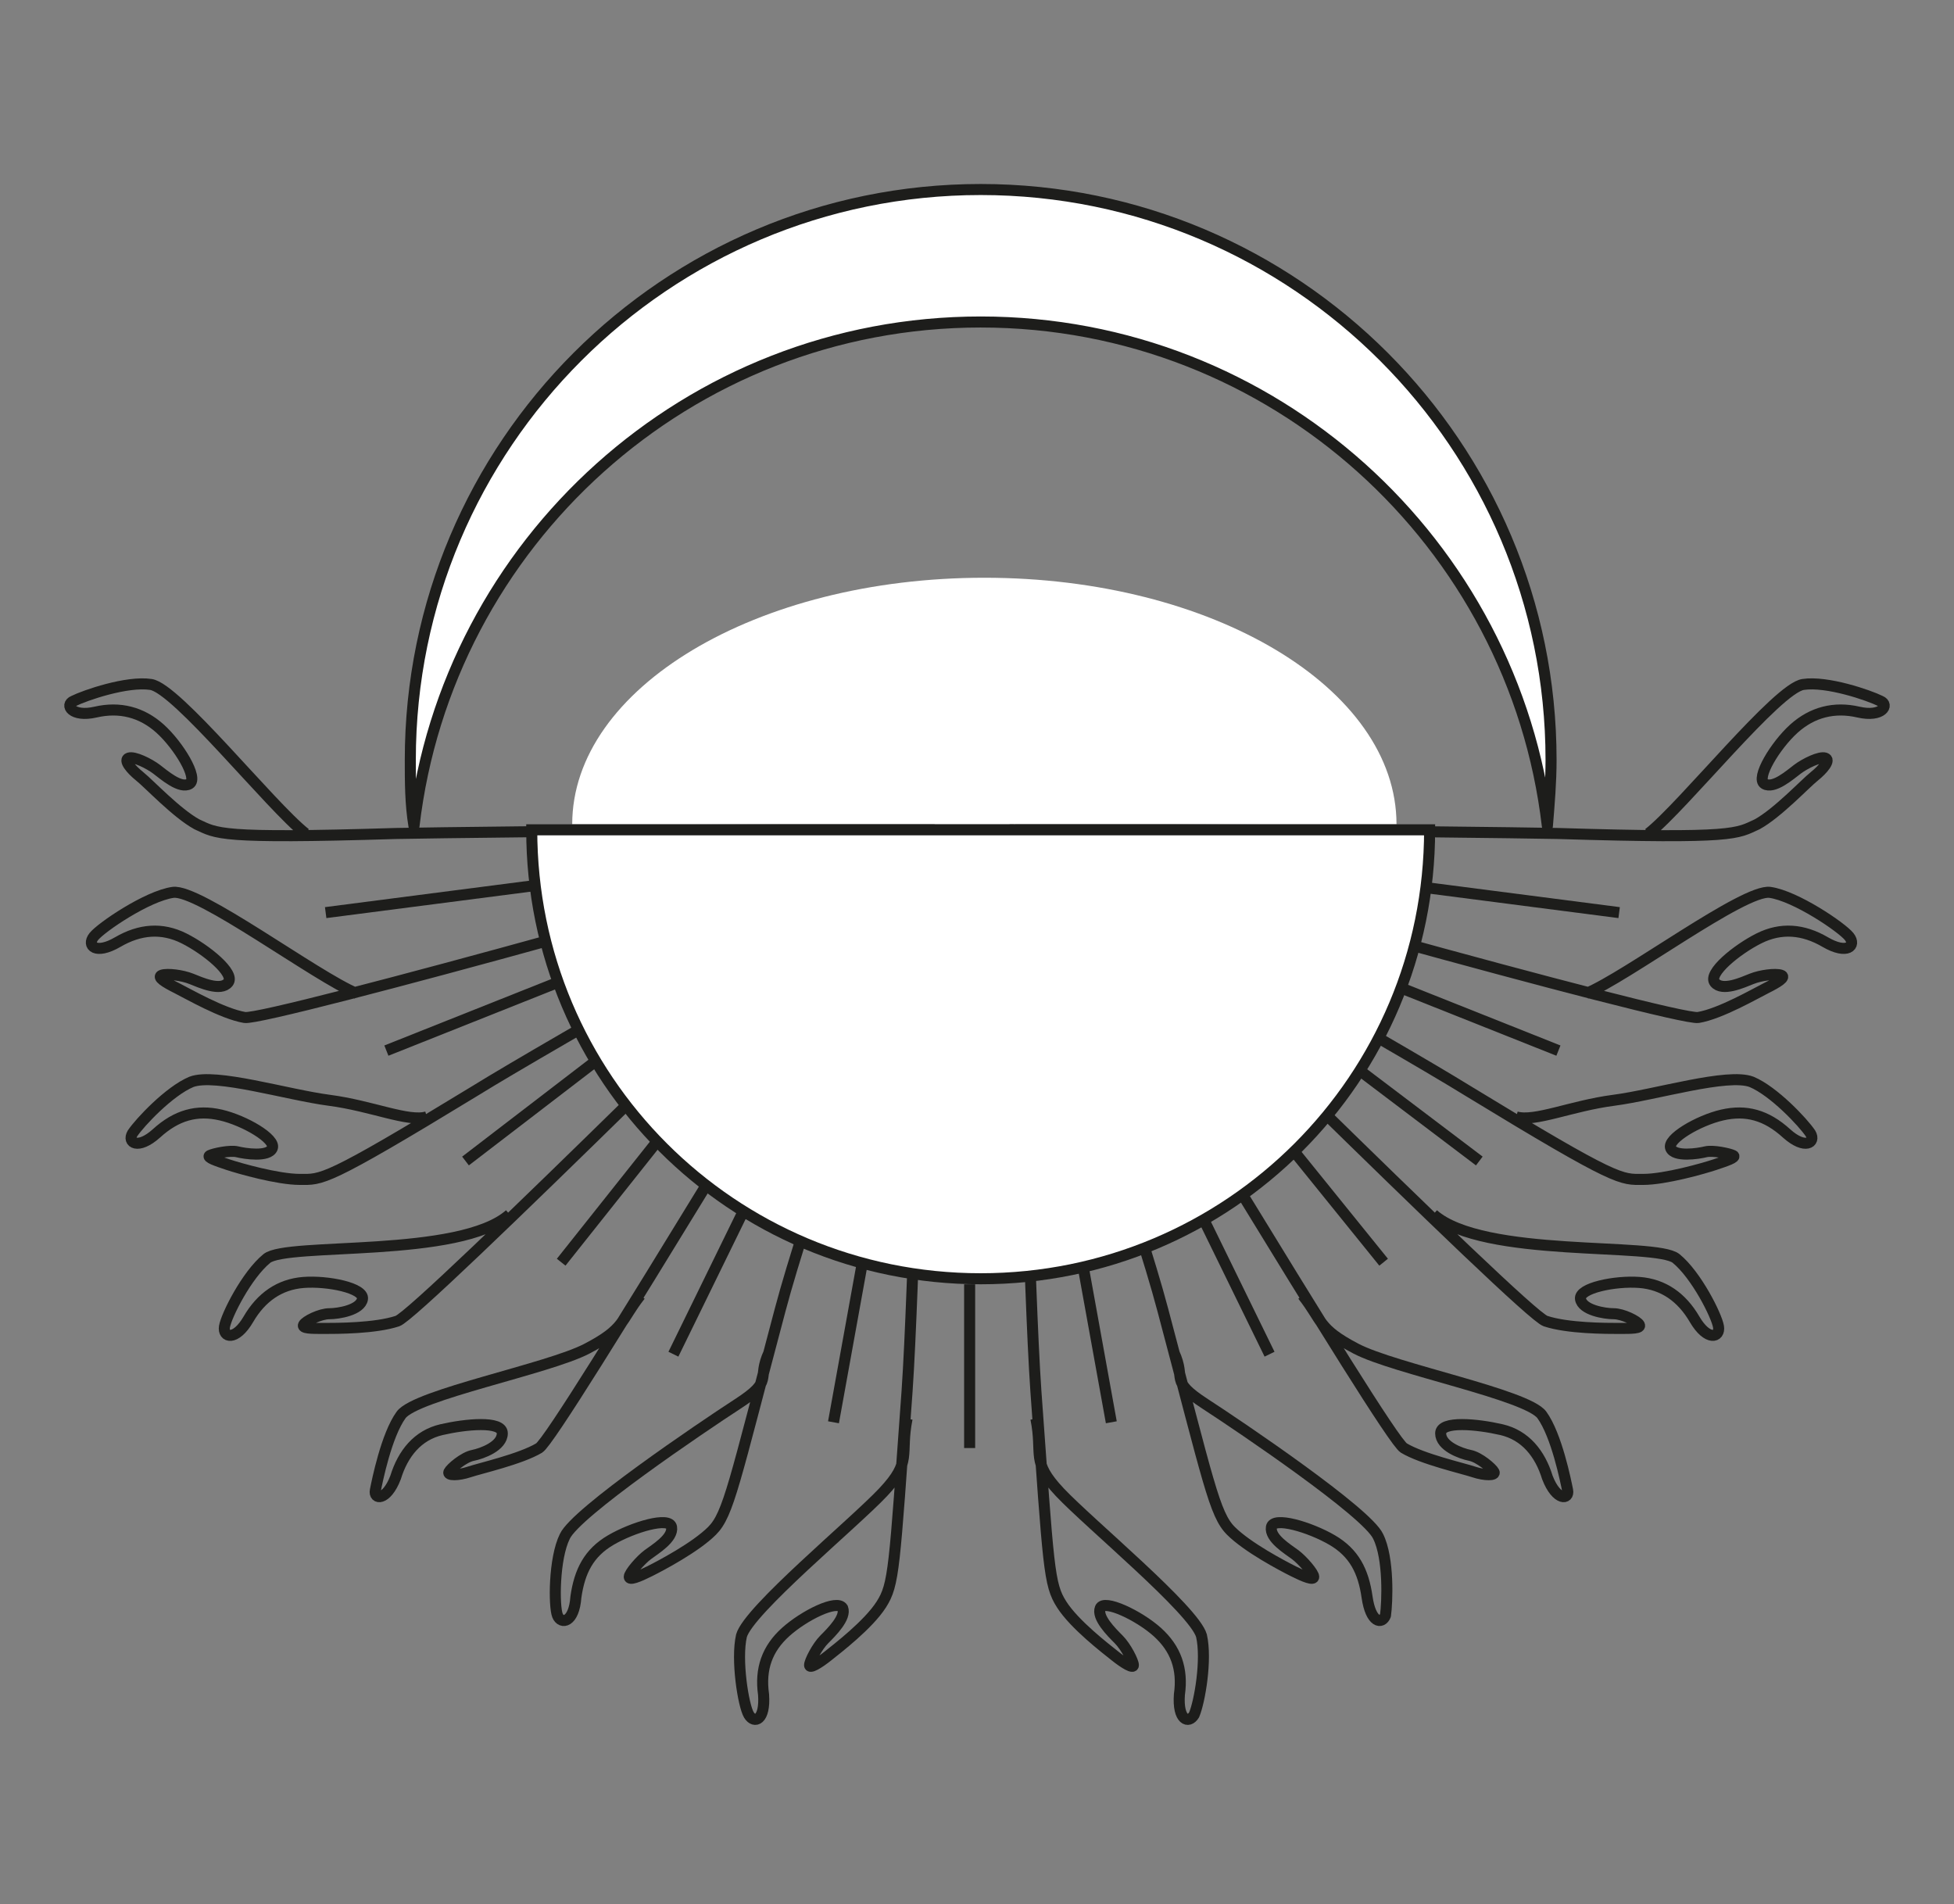 <svg viewBox="0 0 106.2 103.5" version="1.1" xmlns="http://www.w3.org/2000/svg" data-name="Ebene 1" id="Ebene_1">
  <rect x="0" y="0" width="106.2" height="103.5" fill="#808080" stroke="none"/>
  <defs>
    <style>
      .cls-1 {
        stroke-width: .6px;
      }

      .cls-1, .cls-2, .cls-3, .cls-4 {
        stroke: #1d1d1b;
      }

      .cls-1, .cls-3 {
        fill: none;
      }

      .cls-1, .cls-4 {
        stroke-linejoin: round;
      }

      .cls-2, .cls-3 {
        stroke-miterlimit: 10;
      }

      .cls-2, .cls-3, .cls-4 {
        stroke-width: .6px;
      }

      .cls-2, .cls-4, .cls-5 {
        fill: #fff;
      }

      .cls-5 {
        stroke-width: 0px;
      }
    </style>
  </defs>
  <path d="M50.8,45s-24.2.2-29.3.3c-9.7.3-9.7,0-10.8-.5-1.1-.6-2.6-2.2-3.1-2.6-.5-.4-.9-.9-.6-1s1.1.3,1.5.6,1.3,1.1,1.8.8-.6-2.1-1.6-3-2.2-1.2-3.5-.9-1.7-.4-1.2-.6c.6-.3,2.9-1.1,4.2-.9,1.4.2,6.5,6.6,8.4,8.1" class="cls-1"></path>
  <g>
    <path d="M50.5,44.9c-2.8,10.4-6.7,21-8.1,26.3-2.5,9.4-2.8,11.1-3.7,12-.9.9-2.8,1.9-3.4,2.2s-1.1.5-1.1.3.6-.9,1-1.2,1.4-.9,1.3-1.5-2.1,0-3.3.7c-1.2.7-1.7,1.7-1.9,3.1-.1,1.4-.8,1.5-1,1s-.2-3.1.4-4.3c.6-1.3,7.4-5.9,9.4-7.2s1-1.3,1.7-2.8" class="cls-1"></path>
    <path d="M50.5,44.9c-4.2,6.2-20.2,33.2-21.2,33.8s-3.2,1.1-3.8,1.3-1.2.2-1.1,0,.8-.8,1.3-.9,1.6-.5,1.6-1.2-2-.5-3.3-.2-2.1,1.3-2.5,2.6c-.5,1.3-1.2,1.2-1.1.7s.6-3,1.4-4.1,8-2.5,10.1-3.6,1.8-1.5,2.9-2.9" class="cls-1"></path>
    <path d="M50.8,45c-.9,10.9-1.1,24.8-1.5,30.6-.7,9.7-.7,10.5-1.4,11.6s-2.4,2.4-2.9,2.8-1,.7-1,.5.4-1,.8-1.4,1.2-1.2,1-1.7c-.3-.5-2.1.4-3.1,1.3s-1.4,2-1.2,3.4c.1,1.4-.5,1.6-.8,1.1s-.7-3-.4-4.3c.4-1.4,6.1-6.1,7.7-7.8s.9-2,1.3-4" class="cls-1"></path>
    <path d="M50,44.4c-4.5,4.3-27.2,27-28.4,27.4s-3.3.4-4,.4-1.2,0-1.1-.2.9-.6,1.4-.6,1.7-.2,1.8-.8-1.9-1-3.2-.9-2.3.8-3,2-1.4,1-1.3.4,1.2-2.8,2.3-3.7,10.5,0,13.2-2.4" class="cls-1"></path>
    <path d="M50.5,44.9c-5.2,3.2-20.5,11.8-24.7,14.4-8.2,5-8.3,4.8-9.5,4.8-1.2,0-3.3-.6-3.9-.8s-1.2-.4-1-.5,1.1-.3,1.5-.2,1.7.3,1.9-.2-1.5-1.5-2.8-1.8-2.4,0-3.5,1c-1,.9-1.6.5-1.3,0,.4-.6,2-2.3,3.2-2.8,1.3-.5,5.2.7,7.5,1s4.3,1.2,5.3.9" class="cls-1"></path>
    <path d="M50.8,45c-5.8,2-36.3,10.5-37.5,10.3s-3.1-1.3-3.7-1.6-1.1-.6-.8-.7,1.1,0,1.6.2,1.6.7,2,.2-1.2-1.8-2.4-2.4-2.4-.5-3.6.2-1.7.2-1.3-.3,2.9-2.2,4.3-2.4,7.8,4.6,10,5.5" class="cls-1"></path>
  </g>
  <g>
    <path d="M73.4,59.8" class="cls-3"></path>
    <path d="M73.4,59.8" class="cls-3"></path>
    <path d="M73.4,59.8" class="cls-3"></path>
    <path d="M73.4,59.8" class="cls-3"></path>
    <path d="M73.4,59.8" class="cls-3"></path>
    <path d="M73.4,59.8" class="cls-3"></path>
    <path d="M73.4,59.8" class="cls-3"></path>
    <path d="M73.4,59.8" class="cls-3"></path>
    <path d="M73.4,59.8" class="cls-3"></path>
    <path d="M73.4,59.8" class="cls-3"></path>
    <path d="M73.4,59.8" class="cls-3"></path>
    <path d="M73.4,59.8" class="cls-3"></path>
    <path d="M73.4,59.8" class="cls-3"></path>
    <path d="M73.4,59.8" class="cls-3"></path>
    <path d="M73.4,59.8" class="cls-3"></path>
    <path d="M73.4,59.8" class="cls-3"></path>
    <path d="M73.4,59.8" class="cls-3"></path>
    <path d="M73.4,59.8" class="cls-3"></path>
    <path d="M73.4,59.8" class="cls-3"></path>
    <path d="M73.4,59.8" class="cls-3"></path>
    <path d="M73.4,59.8" class="cls-3"></path>
    <path d="M73.4,59.8" class="cls-3"></path>
    <path d="M73.4,59.8" class="cls-3"></path>
    <path d="M73.4,59.8" class="cls-3"></path>
    <path d="M73.4,59.8" class="cls-3"></path>
    <path d="M73.4,59.8" class="cls-3"></path>
    <path d="M73.4,59.8" class="cls-3"></path>
    <path d="M73.4,59.8" class="cls-3"></path>
    <path d="M73.4,59.8" class="cls-3"></path>
    <path d="M73.4,59.8" class="cls-3"></path>
    <path d="M73.4,59.8" class="cls-3"></path>
    <path d="M73.4,59.8" class="cls-3"></path>
    <path d="M73.4,59.8" class="cls-3"></path>
    <path d="M73.4,59.8" class="cls-3"></path>
    <path d="M73.4,59.8" class="cls-3"></path>
    <path d="M73.4,59.8" class="cls-3"></path>
    <path d="M73.4,59.8" class="cls-3"></path>
    <path d="M73.4,59.8" class="cls-3"></path>
    <path d="M73.4,59.8" class="cls-3"></path>
    <path d="M73.4,59.8" class="cls-3"></path>
    <path d="M73.4,59.8" class="cls-3"></path>
    <line y2="49.6" x2="88" y1="48.1" x1="76.4" class="cls-4"></line>
    <line y2="57.1" x2="84.7" y1="53.2" x1="74.9" class="cls-4"></line>
    <line y2="63.1" x2="80.4" y1="57.5" x1="73" class="cls-4"></line>
    <line y2="68.6" x2="75.2" y1="61.3" x1="69.3" class="cls-4"></line>
    <line y2="73.6" x2="69" y1="64.6" x1="64.6" class="cls-4"></line>
    <line y2="77.3" x2="60.4" y1="66.8" x1="58.5" class="cls-4"></line>
    <path d="M47,66" class="cls-4"></path>
    <g>
      <path d="M55.1,44.9c2.8,10.4,6.7,21,8.1,26.3,2.5,9.4,2.8,11.1,3.7,12s2.8,1.9,3.4,2.2,1.1.5,1.1.3-.6-.9-1-1.2-1.4-.9-1.3-1.5,2.1,0,3.3.7c1.2.7,1.7,1.7,1.9,3.1s.8,1.5,1,1c.1-.7.2-3.1-.4-4.3-.6-1.3-7.4-5.9-9.4-7.2s-1-1.3-1.7-2.8" class="cls-1"></path>
      <path d="M55.1,44.9c4.2,6.2,20.2,33.2,21.2,33.8s3.2,1.1,3.8,1.3,1.2.2,1.1,0-.8-.8-1.3-.9-1.6-.5-1.6-1.2,2-.5,3.3-.2,2.1,1.3,2.5,2.6c.5,1.3,1.2,1.2,1.1.7s-.6-3-1.4-4.1-8-2.5-10.1-3.6-1.8-1.5-2.9-2.9" class="cls-1"></path>
      <path d="M54.8,45c.9,10.9,1.1,24.8,1.5,30.6.7,9.7.7,10.5,1.4,11.6s2.4,2.4,2.9,2.8,1,.7,1,.5-.4-1-.8-1.4-1.2-1.2-1-1.7,2.1.4,3.1,1.3,1.4,2,1.2,3.4c-.1,1.4.5,1.6.8,1.1.3-.7.7-3,.4-4.3-.4-1.4-6.1-6.1-7.7-7.8s-.9-2-1.3-4" class="cls-1"></path>
      <path d="M55.6,44.4c4.5,4.3,27.2,27,28.4,27.4s3.3.4,4,.4,1.2,0,1.1-.2-.9-.6-1.4-.6-1.7-.2-1.8-.8,1.9-1,3.2-.9,2.3.8,3,2,1.4,1,1.3.4-1.2-2.8-2.3-3.7-10.5,0-13.2-2.4" class="cls-1"></path>
      <path d="M55.1,44.9c5.2,3.2,20.5,11.8,24.7,14.4,8.2,5,8.3,4.8,9.5,4.8,1.2,0,3.3-.6,3.9-.8s1.2-.4,1-.5-1.1-.3-1.5-.2-1.7.3-1.9-.2,1.5-1.5,2.8-1.8,2.4,0,3.5,1c1,.9,1.6.5,1.3,0-.4-.6-2-2.3-3.2-2.8-1.3-.5-5.2.7-7.5,1s-4.3,1.2-5.3.9" class="cls-1"></path>
      <path d="M54.8,45c5.8,2,36.3,10.5,37.5,10.3s3.1-1.3,3.7-1.6,1.1-.6.8-.7-1.1,0-1.6.2-1.6.7-2,.2,1.2-1.8,2.4-2.4c1.2-.6,2.4-.5,3.6.2s1.7.2,1.3-.3-2.9-2.2-4.3-2.4-7.8,4.6-10,5.5" class="cls-1"></path>
    </g>
  </g>
  <path d="M55.4,45s24.2.2,29.3.3c9.7.3,9.7,0,10.8-.5,1.1-.6,2.6-2.2,3.1-2.6s.9-.9.6-1-1.1.3-1.5.6-1.3,1.1-1.8.8.6-2.1,1.6-3c1-.9,2.2-1.2,3.5-.9s1.7-.4,1.2-.6c-.6-.3-2.9-1.1-4.2-.9-1.4.2-6.5,6.6-8.4,8.1" class="cls-1"></path>
  <path d="M75.9,44.8c0-7.4-10-13.4-22.4-13.4-12.4,0-22.4,6-22.4,13.4" class="cls-5"></path>
  <path d="M22.3,41.3c0,1.2,0,2.4.2,3.6,1.8-15.4,14.9-27.4,30.8-27.4,15.9,0,29,12,30.8,27.4.1-1.2.2-2.4.2-3.6,0-17.1-13.9-31-31-31-17.1,0-31,13.9-31,31Z" class="cls-4"></path>
  <path d="M53.5,40.6" class="cls-3"></path>
  <path d="M53.5,40.6" class="cls-3"></path>
  <path d="M32.3,59.8" class="cls-3"></path>
  <path d="M32.3,59.8" class="cls-3"></path>
  <path d="M32.3,59.8" class="cls-3"></path>
  <path d="M32.3,59.8" class="cls-3"></path>
  <path d="M32.3,59.8" class="cls-3"></path>
  <path d="M32.3,59.8" class="cls-3"></path>
  <path d="M32.3,59.8" class="cls-3"></path>
  <path d="M32.3,59.8" class="cls-3"></path>
  <path d="M32.3,59.8" class="cls-3"></path>
  <path d="M32.3,59.8" class="cls-3"></path>
  <path d="M32.3,59.8" class="cls-3"></path>
  <path d="M32.3,59.8" class="cls-3"></path>
  <path d="M32.3,59.8" class="cls-3"></path>
  <path d="M32.3,59.8" class="cls-3"></path>
  <path d="M32.3,59.8" class="cls-3"></path>
  <path d="M32.3,59.8" class="cls-3"></path>
  <path d="M32.3,59.8" class="cls-3"></path>
  <path d="M32.3,59.8" class="cls-3"></path>
  <path d="M32.3,59.8" class="cls-3"></path>
  <path d="M32.3,59.8" class="cls-3"></path>
  <path d="M32.3,59.8" class="cls-3"></path>
  <path d="M32.3,59.8" class="cls-3"></path>
  <path d="M32.3,59.8" class="cls-3"></path>
  <path d="M32.3,59.8" class="cls-3"></path>
  <path d="M32.3,59.8" class="cls-3"></path>
  <path d="M32.3,59.8" class="cls-3"></path>
  <path d="M32.3,59.8" class="cls-3"></path>
  <path d="M32.3,59.8" class="cls-3"></path>
  <path d="M32.3,59.8" class="cls-3"></path>
  <path d="M32.3,59.8" class="cls-3"></path>
  <path d="M32.3,59.8" class="cls-3"></path>
  <path d="M32.3,59.8" class="cls-3"></path>
  <path d="M32.3,59.8" class="cls-3"></path>
  <path d="M32.3,59.8" class="cls-3"></path>
  <path d="M32.3,59.8" class="cls-3"></path>
  <path d="M32.3,59.8" class="cls-3"></path>
  <path d="M32.3,59.8" class="cls-3"></path>
  <path d="M32.3,59.8" class="cls-3"></path>
  <path d="M32.3,59.8" class="cls-3"></path>
  <path d="M32.3,59.8" class="cls-3"></path>
  <path d="M32.3,59.8" class="cls-3"></path>
  <line y2="49.6" x2="17.7" y1="48.1" x1="29.3" class="cls-4"></line>
  <line y2="57.1" x2="21" y1="53.2" x1="30.8" class="cls-4"></line>
  <line y2="63.1" x2="25.3" y1="57.5" x1="32.6" class="cls-4"></line>
  <line y2="68.6" x2="30.5" y1="61.3" x1="36.3" class="cls-4"></line>
  <line y2="73.6" x2="36.6" y1="64.6" x1="41" class="cls-4"></line>
  <line y2="77.3" x2="45.3" y1="66.8" x1="47.2" class="cls-4"></line>
  <path d="M60.7,66" class="cls-4"></path>
  <path d="M66.4,63.1" class="cls-4"></path>
  <path d="M28.9,45.1c0,13.5,10.9,24.4,24.4,24.4,13.5,0,24.4-10.9,24.4-24.4H28.9Z" class="cls-2"></path>
  <line y2="69.8" x2="52.7" y1="78.7" x1="52.7" class="cls-3"></line>
</svg>